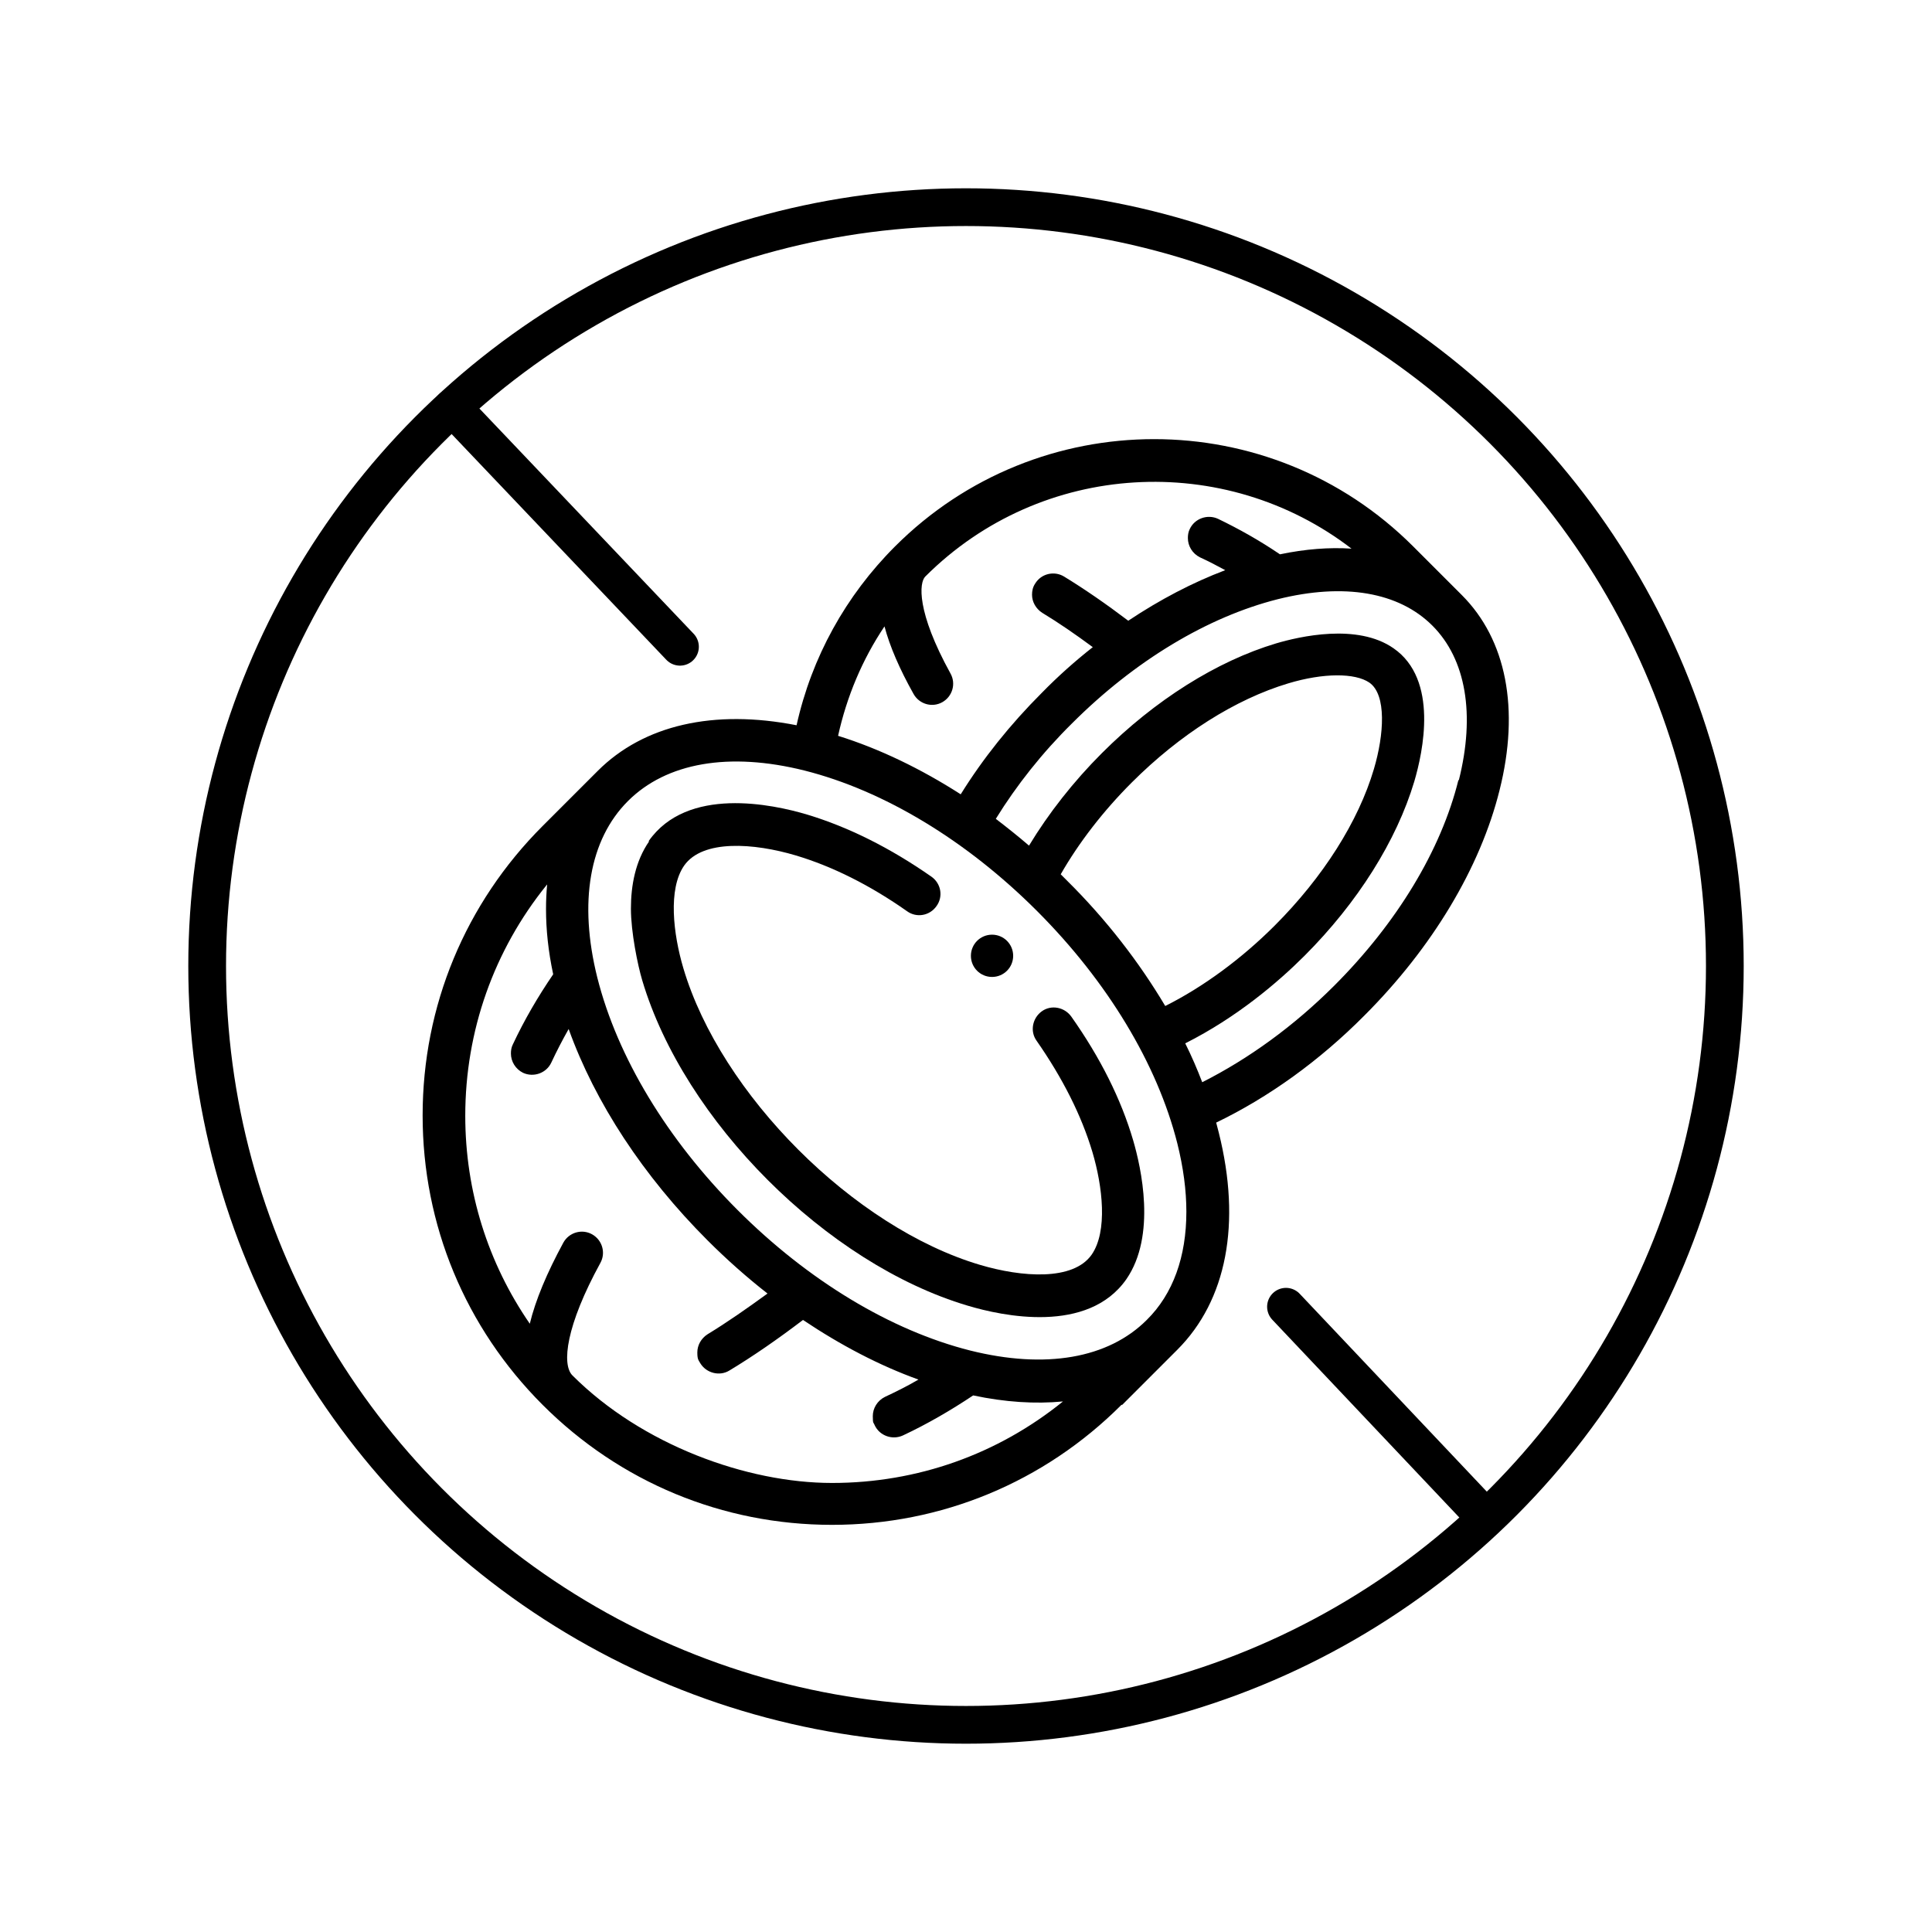 <svg viewBox="0 0 512 512" version="1.1" xmlns="http://www.w3.org/2000/svg">
  <defs>
    <style>
      .cls-1, .cls-2 {
        fill: none;
        stroke: #000;
        stroke-miterlimit: 10;
        stroke-width: 10px;
      }

      .cls-2 {
        stroke-linecap: round;
      }
    </style>
  </defs>
  
  <g>
    <g id="Capa_1">
      <circle r="201.1" cy="256" cx="256" class="cls-1"></circle>
      <line y2="171.4" x2="180.2" y1="108" x1="119.9" class="cls-2"></line>
      <line y2="401.5" x2="393" y1="346.3" x1="340.8" class="cls-2"></line>
      <g>
        <path d="M172,223c-3.6,5.2-4.8,11.6-4.8,17.8s1.8,15,3,19c11.1,37.3,48.9,75.1,86.2,86.2,9.3,2.8,31.9,7.6,42.1-7,8-11.6,3.9-29.6,1.8-36.8-3.2-10.9-8.7-21.9-16.4-32.8-1.8-2.5-5.3-3.2-7.8-1.4-2.5,1.8-3.2,5.3-1.4,7.8,6.9,9.9,11.9,19.8,14.8,29.5,2.7,9.1,4.1,21-.2,27.2-4.9,7-18.5,6-29.6,2.7-33.4-9.9-68.7-45.2-78.6-78.6-2.7-9.1-4.1-21,.2-27.2,4.9-7,18.5-6,29.6-2.7,9.7,2.9,19.7,7.9,29.5,14.8,2.5,1.8,6,1.2,7.8-1.4,1.8-2.5,1.2-6-1.4-7.8-10.9-7.6-21.9-13.1-32.8-16.4-9.3-2.8-31.9-7.6-42.1,7h0Z"></path>
        <path d="M297.4,372.3l14.6-14.6c13.1-13.1,17-33.5,11-57.5-.2-.9-.5-1.8-.7-2.7,13.9-6.7,27.4-16.4,39.3-28.4,18-18,30.7-39.2,35.8-59.7,5.4-21.5,1.8-39.9-10-51.7l-12.9-12.9c-37.9-37.9-99.4-37.9-137.3,0-13.1,13.1-22.1,29.4-26.1,47.4-21.9-4.3-40.5-.1-52.7,12.1,0,0,0,0,0,0l-14.6,14.6c-20.5,20.5-31.8,47.7-31.8,76.7s11.3,56.2,31.8,76.7c20.5,20.5,47.7,31.8,76.7,31.8s56.2-11.3,76.7-31.8h0ZM386.5,206.7c-4.6,18.6-16.3,37.9-32.9,54.5-10.7,10.7-22.7,19.4-35,25.6-1.3-3.4-2.8-6.9-4.5-10.3,13.7-6.9,24.6-16.2,31.6-23.2,14.1-14.1,24.4-30.5,29.1-46.2,2.3-7.8,6.5-27-5.5-35.3-9.6-6.7-25-3.1-31.1-1.3-15.7,4.7-32.1,15-46.2,29.1-7.5,7.5-14.1,15.9-19.3,24.5-2.9-2.5-5.8-4.8-8.8-7.1,5.5-8.9,12.3-17.5,20.2-25.3,16.6-16.6,35.9-28.2,54.5-32.9,17.6-4.4,32.1-1.9,41,7,8.9,8.9,11.4,23.5,7,41h0ZM282.8,233.4c-.6-.6-1.1-1.1-1.7-1.7,4.8-8.4,11.3-16.8,18.8-24.3,12.8-12.8,27.5-22.1,41.5-26.3,9.3-2.8,17.7-2.8,21.5-.2,4.6,3.2,3.9,13.8,1.2,22.9-4.1,13.9-13.5,28.7-26.3,41.5-8.8,8.8-19,16.3-29,21.3-6.9-11.6-15.6-22.9-26-33.2h0ZM358.2,145.4c-5.9-.4-12.3.1-19,1.5-5.3-3.6-10.8-6.7-16.4-9.4-2.8-1.3-6.2-.1-7.5,2.7-.4.8-.5,1.6-.5,2.4,0,2.1,1.2,4.1,3.2,5.1,2.2,1,4.5,2.2,6.7,3.4-8.7,3.3-17.3,7.8-25.7,13.4-5.8-4.4-11.6-8.4-17-11.7-2.6-1.6-6.1-.8-7.7,1.9-.6.9-.8,1.9-.8,2.9,0,1.9,1,3.7,2.7,4.8,4.3,2.6,8.8,5.7,13.4,9.1-4.7,3.7-9.2,7.7-13.5,12.1-8.4,8.4-15.6,17.4-21.5,26.9-10.6-6.8-21.6-12.1-32.5-15.5,2.3-10.4,6.4-20.2,12.3-29,1.4,5.3,4,11.3,7.7,17.9,1.5,2.7,4.9,3.7,7.6,2.2,2.7-1.5,3.7-4.9,2.2-7.6-9.1-16.5-8.3-24.1-6.7-25.7,0,0,0,0,0,0,30.8-30.8,79.4-33.3,113.1-7.3ZM213.2,204.2c21,5.3,42.9,18.5,61.6,37.2,18.7,18.7,31.9,40.6,37.2,61.6,1.6,6.4,2.4,12.5,2.4,18.1,0,11.9-3.5,21.8-10.5,28.7-10.2,10.2-26.8,13.1-46.8,8.1-21-5.3-42.9-18.5-61.6-37.2s-31.9-40.6-37.2-61.6c-5-20-2.1-36.6,8.1-46.8,10.2-10.2,26.8-13.1,46.8-8.1h0ZM145,234.4c-.2,2.1-.3,4.3-.3,6.5,0,5.5.6,11.2,1.9,17.3-4.1,6-7.7,12.2-10.7,18.6-.4.8-.5,1.6-.5,2.4,0,2.1,1.2,4.1,3.2,5.1,2.8,1.3,6.2.1,7.5-2.7,1.4-3,2.9-5.9,4.6-8.9,7,19.5,19.8,39,36.8,56,5.1,5.1,10.4,9.8,15.9,14.1-5.5,4-10.8,7.7-15.9,10.8-1.7,1.1-2.7,2.9-2.7,4.8s.3,2,.8,2.9c1.6,2.6,5.1,3.5,7.7,1.9,6.3-3.8,12.8-8.3,19.5-13.4,10,6.7,20.3,12.1,30.6,15.8-2.9,1.7-5.9,3.2-8.9,4.6-2,1-3.2,3-3.2,5.1s.2,1.6.5,2.4c1.3,2.8,4.7,4,7.5,2.7,6.4-3,12.6-6.6,18.6-10.6,8.5,1.8,16.4,2.3,23.8,1.6-17.3,14-38.6,21.6-61.2,21.6s-50.4-10.1-68.8-28.5c0,0,0,0,0,0-2.9-2.9-1.7-13.2,7.4-29.8,1.5-2.7.5-6.1-2.2-7.6-2.7-1.5-6.1-.5-7.6,2.2-4.4,8.1-7.4,15.3-8.9,21.5-11.1-16.1-17.1-35.1-17.1-55.1,0-22.5,7.6-43.9,21.6-61.2h0Z"></path>
        <path d="M257.3,253.3c0,3.1,2.5,5.6,5.6,5.6s5.6-2.5,5.6-5.6h0c0-3.1-2.5-5.6-5.6-5.6s-5.6,2.5-5.6,5.6Z"></path>
      </g>
    </g>
  </g>
</svg>